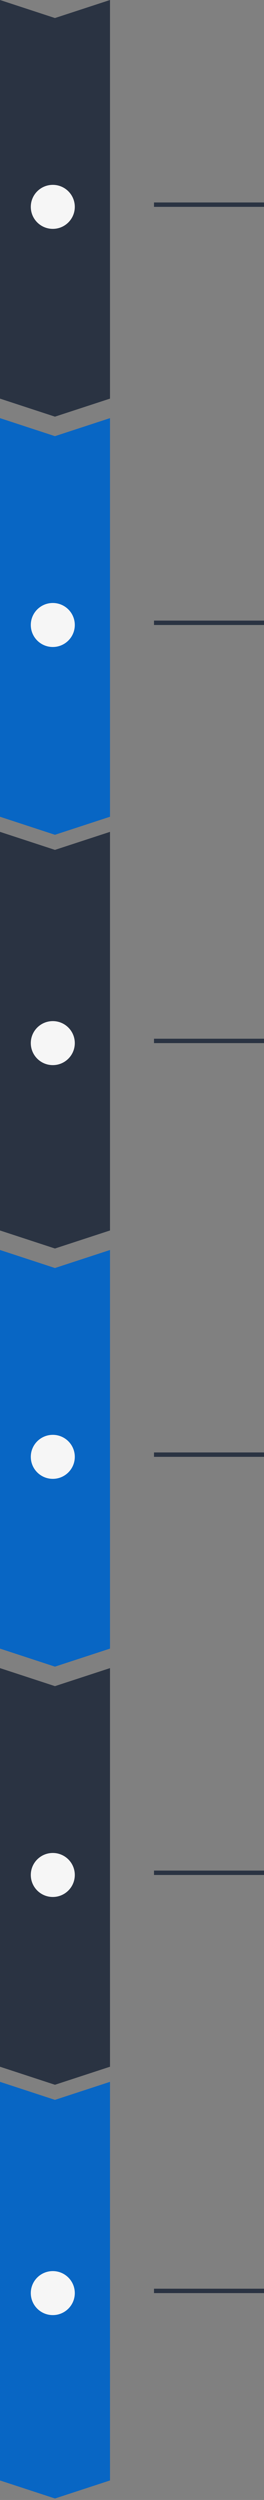 <?xml version="1.0" encoding="UTF-8"?> <svg xmlns="http://www.w3.org/2000/svg" width="60" height="568" viewBox="0 0 60 568" fill="none"><rect x="0" y="0" width="60" height="568" fill="#808080" stroke="none"/> <path d="M0 90.567L0 45.28L0 -1.09278e-06L12.49 4.099L25 0L25 45.28L25 90.567L12.49 94.667L0 90.567Z" fill="#2A3342"></path> <path d="M0 185.567L0 140.28L0 95L12.49 99.099L25 95L25 140.28L25 185.567L12.49 189.667L0 185.567Z" fill="#0866C4"></path> <path d="M0 279.567L0 234.28L0 189L12.49 193.099L25 189L25 234.28L25 279.567L12.49 283.667L0 279.567Z" fill="#2A3342"></path> <path d="M0 374.567L0 329.28L0 284L12.49 288.099L25 284L25 329.28L25 374.567L12.49 378.667L0 374.567Z" fill="#0866C4"></path> <path d="M0 469.567L0 424.28L0 379L12.49 383.099L25 379L25 424.28L25 469.567L12.49 473.667L0 469.567Z" fill="#2A3342"></path> <path d="M0 563.567L0 518.28L0 473L12.49 477.099L25 473L25 518.28L25 563.567L12.49 567.667L0 563.567Z" fill="#0866C4"></path> <circle cx="12" cy="47" r="5" transform="rotate(-90 12 47)" fill="#F6F6F6"></circle> <line x1="35" y1="46.5" x2="60" y2="46.5" stroke="#2A3342"></line> <circle cx="12" cy="142" r="5" transform="rotate(-90 12 142)" fill="#F6F6F6"></circle> <line x1="35" y1="141.5" x2="60" y2="141.5" stroke="#2A3342"></line> <circle cx="12" cy="237" r="5" transform="rotate(-90 12 237)" fill="#F6F6F6"></circle> <line x1="35" y1="236.5" x2="60" y2="236.5" stroke="#2A3342"></line> <circle cx="12" cy="331" r="5" transform="rotate(-90 12 331)" fill="#F6F6F6"></circle> <line x1="35" y1="330.5" x2="60" y2="330.5" stroke="#2A3342"></line> <circle cx="12" cy="426" r="5" transform="rotate(-90 12 426)" fill="#F6F6F6"></circle> <line x1="35" y1="425.5" x2="60" y2="425.5" stroke="#2A3342"></line> <circle cx="12" cy="521" r="5" transform="rotate(-90 12 521)" fill="#F6F6F6"></circle> <line x1="35" y1="520.5" x2="60" y2="520.5" stroke="#2A3342"></line> </svg> 